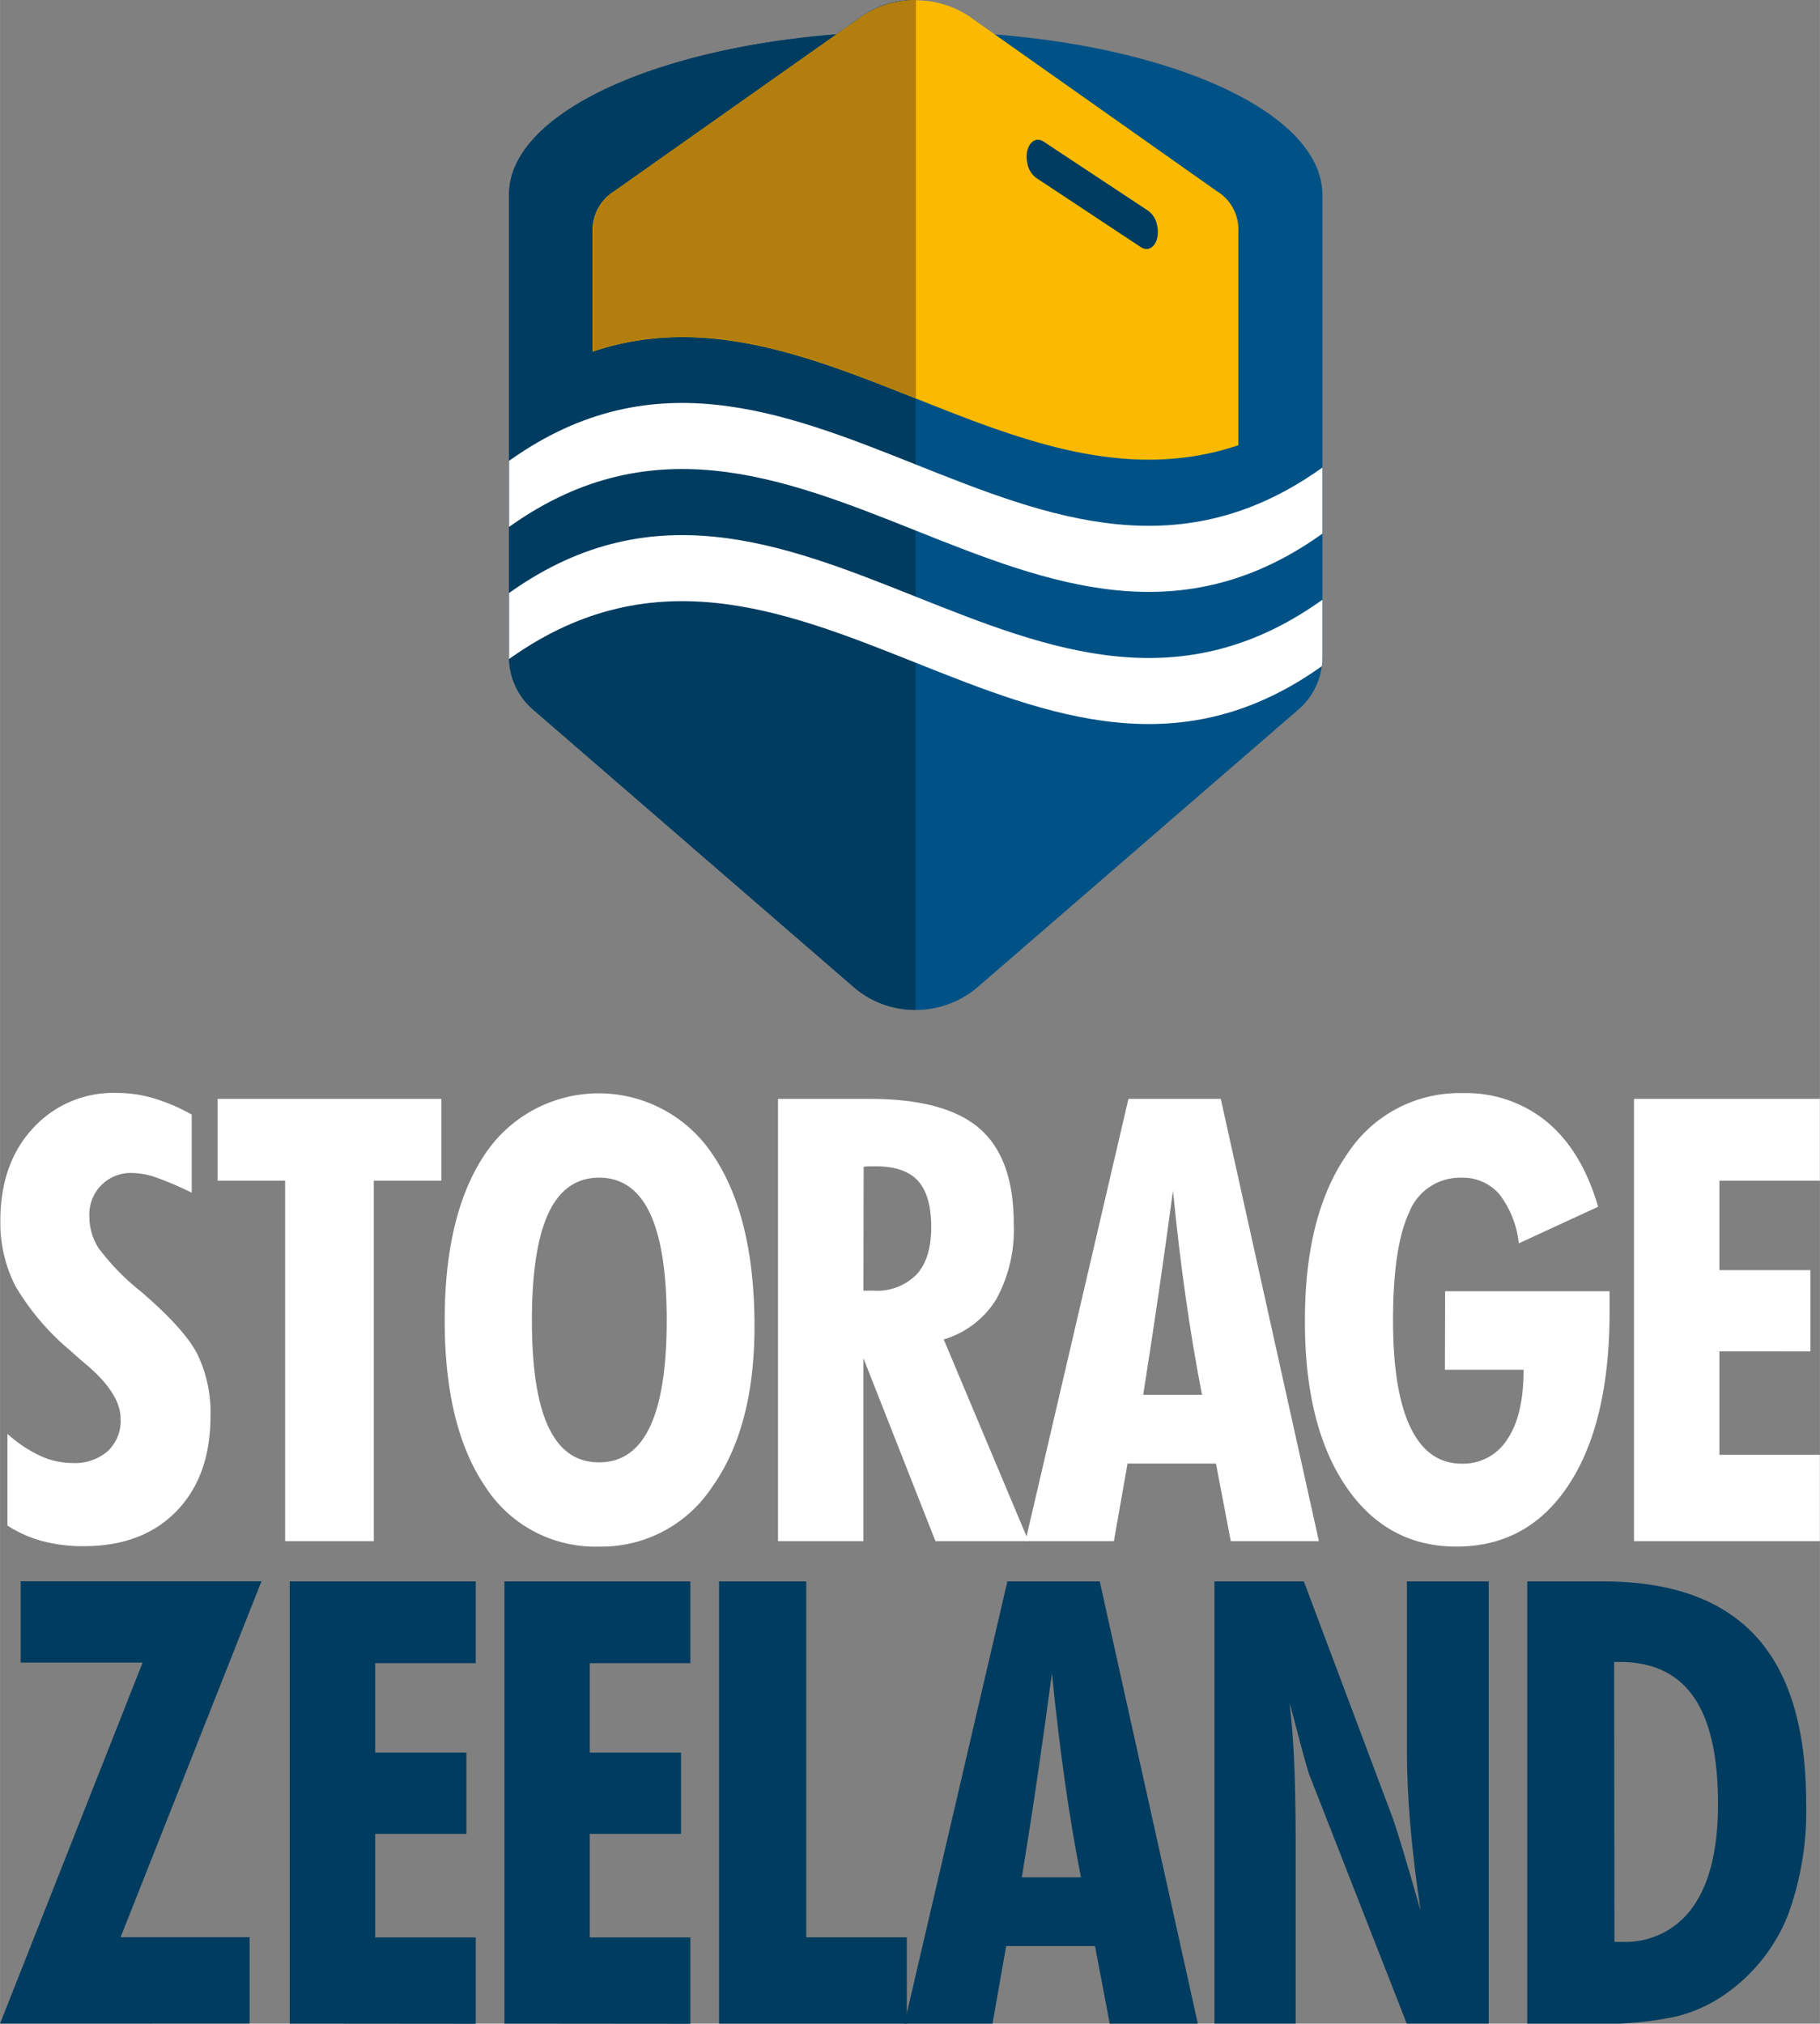 <svg id="Laag_1" data-name="Laag 1" xmlns="http://www.w3.org/2000/svg" xmlns:xlink="http://www.w3.org/1999/xlink" width="78.98mm" height="87.81mm" viewBox="0 0 223.88 248.92"><rect x="0" y="0" width="223.88" height="248.92" fill="#808080" stroke="none"/><defs><style>.cls-1{fill:none;}.cls-2{fill:#005286;}.cls-3{fill:#003c5f;}.cls-4{fill:#fbba00;}.cls-5{fill:#fff;}.cls-6{fill:#b37e0d;}.cls-7{clip-path:url(#clip-path);}</style><clipPath id="clip-path" transform="translate(-309.3 -173.35)"><path class="cls-1" d="M421.92 177.2c-27.63.0-50 9-50 20.1v57h0a8.52 8.52.0 003.09 6.45l39.48 34.16a11.74 11.74.0 0014.91.0l39.48-34.16a8.52 8.52.0 003.09-6.45v-57C471.94 186.2 449.54 177.2 421.92 177.2z"/></clipPath></defs><path class="cls-2" d="M421.92 177.2c-27.63.0-50 9-50 20.1v57h0a8.52 8.52.0 003.09 6.45l39.48 34.16a11.74 11.74.0 0014.91.0l39.48-34.16a8.52 8.52.0 003.09-6.45v-57C471.94 186.2 449.54 177.2 421.92 177.2z" transform="translate(-309.3 -173.35)"/><path class="cls-3" d="M421.92 173.35V297.57a11.42 11.42.0 01-7.46-2.67L375 260.74a8.52 8.52.0 01-3.09-6.45h0v-57c0-9.76 17.3-17.89 40.25-19.72l3.32-2.34A11.3 11.3.0 01421.92 173.35z" transform="translate(-309.3 -173.35)"/><path class="cls-4" d="M461.63 228.12V201.86a5.51 5.51.0 00-2.65-5l-30.59-21.59a12 12 0 00-12.92.0l-30.59 21.59a5.64 5.64.0 00-2.68 4.55c0 2.52.0 8.92.0 15.19C409.55 207.39 434.27 237.3 461.63 228.12z" transform="translate(-309.3 -173.35)"/><path class="cls-1" d="M371.32 230.47c35.49-26.17 65.7 26.18 101.19.0v-8.12c-35.49 26.18-65.7-26.18-101.19.0z" transform="translate(-309.3 -173.35)"/><path class="cls-1" d="M371.32 246.73c35.49-26.18 65.7 26.18 101.19.0V238.6c-35.49 26.18-65.7-26.18-101.19.0z" transform="translate(-309.3 -173.35)"/><path class="cls-5" d="M310.21 361V349.73a16.54 16.54.0 004 2.68 9.56 9.56.0 004 .9 6.17 6.17.0 004.34-1.46 5.07 5.07.0 001.58-4q0-3.09-4.28-6.7c-.8-.67-1.39-1.19-1.79-1.57a30.65 30.65.0 01-6.85-8 17 17 0 01-1.87-8.06q0-7.05 4-11.38a13.39 13.39.0 0110.38-4.35 15.7 15.7.0 014.49.66 22.66 22.66.0 014.67 2v9.61a40 40 0 00-4.45-1.9 9.06 9.06.0 00-2.81-.52 5.08 5.08.0 00-5.33 5.33 7.23 7.23.0 001.12 3.89 28.79 28.79.0 005.21 5.35q5.47 4.69 7 7.8a16.5 16.5.0 011.57 7.51q0 7.41-4.19 11.72t-11.42 4.3a19.44 19.44.0 01-5.09-.63A15.06 15.06.0 01310.21 361z" transform="translate(-309.3 -173.35)"/><path class="cls-5" d="M344.37 362.92V318.58h-8.31V308.52h27.53v10.06h-8.31v44.34z" transform="translate(-309.3 -173.35)"/><path class="cls-5" d="M402.11 336.5q0 12.45-5.22 19.77A16.29 16.29.0 01383 363.59a16.08 16.08.0 01-14-7.36q-5-7.35-5-20.47t5-20.51a16.82 16.82.0 0128 .17Q402.11 323 402.11 336.5zM383 353.23q4.17.0 6.24-4.36t2.07-13.11q0-8.83-2.07-13.19T383 318.21c-2.78.0-4.86 1.45-6.22 4.34s-2.05 7.3-2.05 13.21.68 10.27 2.05 13.15S380.18 353.23 383 353.23z" transform="translate(-309.3 -173.35)"/><path class="cls-5" d="M405 362.92v-54.4h11.29q9.31.0 13.51 3.65T434 323.84a17.8 17.8.0 01-2.15 9.33 11.39 11.39.0 01-6.46 4.94l10.43 24.81H424.37l-8.86-22.5v22.5zm10.51-30.81h.61c.29.0.49.0.62.0a6.83 6.83.0 005.32-2c1.2-1.32 1.79-3.26 1.79-5.82s-.54-4.5-1.64-5.7-2.84-1.78-5.25-1.78h-.86l-.56.06z" transform="translate(-309.3 -173.35)"/><path class="cls-5" d="M435.44 362.92l12.67-54.4h11.36l12.07 54.4H460.7l-1.82-9.54H448l-1.68 9.54zm14.49-18h7.23q-1.11-5.7-2-11.94t-1.57-13.17c-.54 4.08-1.12 8.2-1.73 12.39S450.6 340.63 449.93 344.92z" transform="translate(-309.3 -173.35)"/><path class="cls-5" d="M487.07 332.18H507.3c0 .27.0.69.0 1.25s0 1 0 1.25q0 13.63-5 21.27t-13.84 7.64q-8.61.0-13.64-7.47t-5-20.36q0-13 5.22-20.48a16.46 16.46.0 0114.23-7.47 15.66 15.66.0 0110.38 3.58q4.26 3.58 6.24 10.4l-9.76 4.5a11.94 11.94.0 00-2.41-6.07 5.92 5.92.0 00-4.67-2 6.69 6.69.0 00-6.39 4.23q-2 4.23-2 13.32.0 8.69 2.14 13.15t6.28 4.47a6.41 6.41.0 005.64-3c1.36-2 2-4.87 2-8.55h-9.68z" transform="translate(-309.3 -173.35)"/><path class="cls-5" d="M510.3 362.92v-54.4h22.87v10.06H520.81v11H532v10H520.81V352.3h12.36v10.62z" transform="translate(-309.3 -173.35)"/><path class="cls-3" d="M309.3 422.27l17.54-44.41h-15v-10h29.62l-17.33 43.78H340v10.62z" transform="translate(-309.3 -173.35)"/><path class="cls-3" d="M344.94 422.27v-54.4h22.88v10.06H355.45v11h11.22v10H355.45v12.74h12.37v10.62z" transform="translate(-309.3 -173.35)"/><path class="cls-3" d="M371.35 422.27v-54.4h22.87v10.06H381.85v11h11.22v10H381.85v12.74h12.37v10.62z" transform="translate(-309.3 -173.35)"/><path class="cls-3" d="M397.75 422.27v-54.4h10.73v43.78h12.37v10.62z" transform="translate(-309.3 -173.35)"/><path class="cls-3" d="M420.55 422.27l12.67-54.4h11.36l12.07 54.4H445.81L444 412.73H433.07l-1.68 9.54zm14.49-18h7.23q-1.12-5.7-2-11.94t-1.57-13.17q-.81 6.1-1.73 12.39T435 404.27z" transform="translate(-309.3 -173.35)"/><path class="cls-3" d="M458.69 422.27v-54.4h11l11 29.29c.32.94.77 2.39 1.36 4.34s1.24 4.24 2 6.87q-.86-5.78-1.27-10.6t-.41-9v-20.9h10.06v54.4H482.35l-11.92-30.44q-.3-.68-1.57-5.55-.58-2.23-.93-3.51.38 3.17.56 7.14t.19 9.48v22.88z" transform="translate(-309.3 -173.35)"/><path class="cls-3" d="M497.17 422.27v-54.4h9.31q12.6.0 18.8 6.74t6.2 20.5A37.08 37.08.0 01529.21 409a21.64 21.64.0 01-7.12 9.24 18.08 18.08.0 01-6.5 3.13 43.64 43.64.0 01-10.27.93zm10.73-10.06h.85a10.13 10.13.0 008.83-4.34q3.06-4.35 3.06-12.62.0-8.87-3-13.17t-9.08-4.3h-.7z" transform="translate(-309.3 -173.35)"/><path class="cls-3" d="M450.56 199.29l-12.88-8.52c-1.27-.83-2.43.71-2 2.67h0a2.84 2.84.0 001.08 1.79l12.88 8.52c1.27.83 2.43-.72 2-2.67h0A2.84 2.84.0 00450.56 199.29z" transform="translate(-309.3 -173.35)"/><path class="cls-6" d="M382.25 201.38v15.19c13.68-4.59 26.7.6 39.72 5.78v-49a12.61 12.61.0 00-1.74.12l-.4.08c-.43.08-.87.15-1.29.27-.18.05-.34.13-.51.19a9.93 9.93.0 00-2.51 1.23l-30.6 21.59A5.65 5.65.0 00382.25 201.38z" transform="translate(-309.3 -173.35)"/><g class="cls-7"><path class="cls-5" d="M371.32 230.47c35.49-26.17 65.7 26.18 101.19.0v8.13c-35.49 26.18-65.7-26.18-101.19.0zm0 24.38c35.49-26.17 65.7 26.19 101.19.0v-8.12c-35.49 26.18-65.7-26.18-101.19.0z" transform="translate(-309.3 -173.35)"/></g></svg>